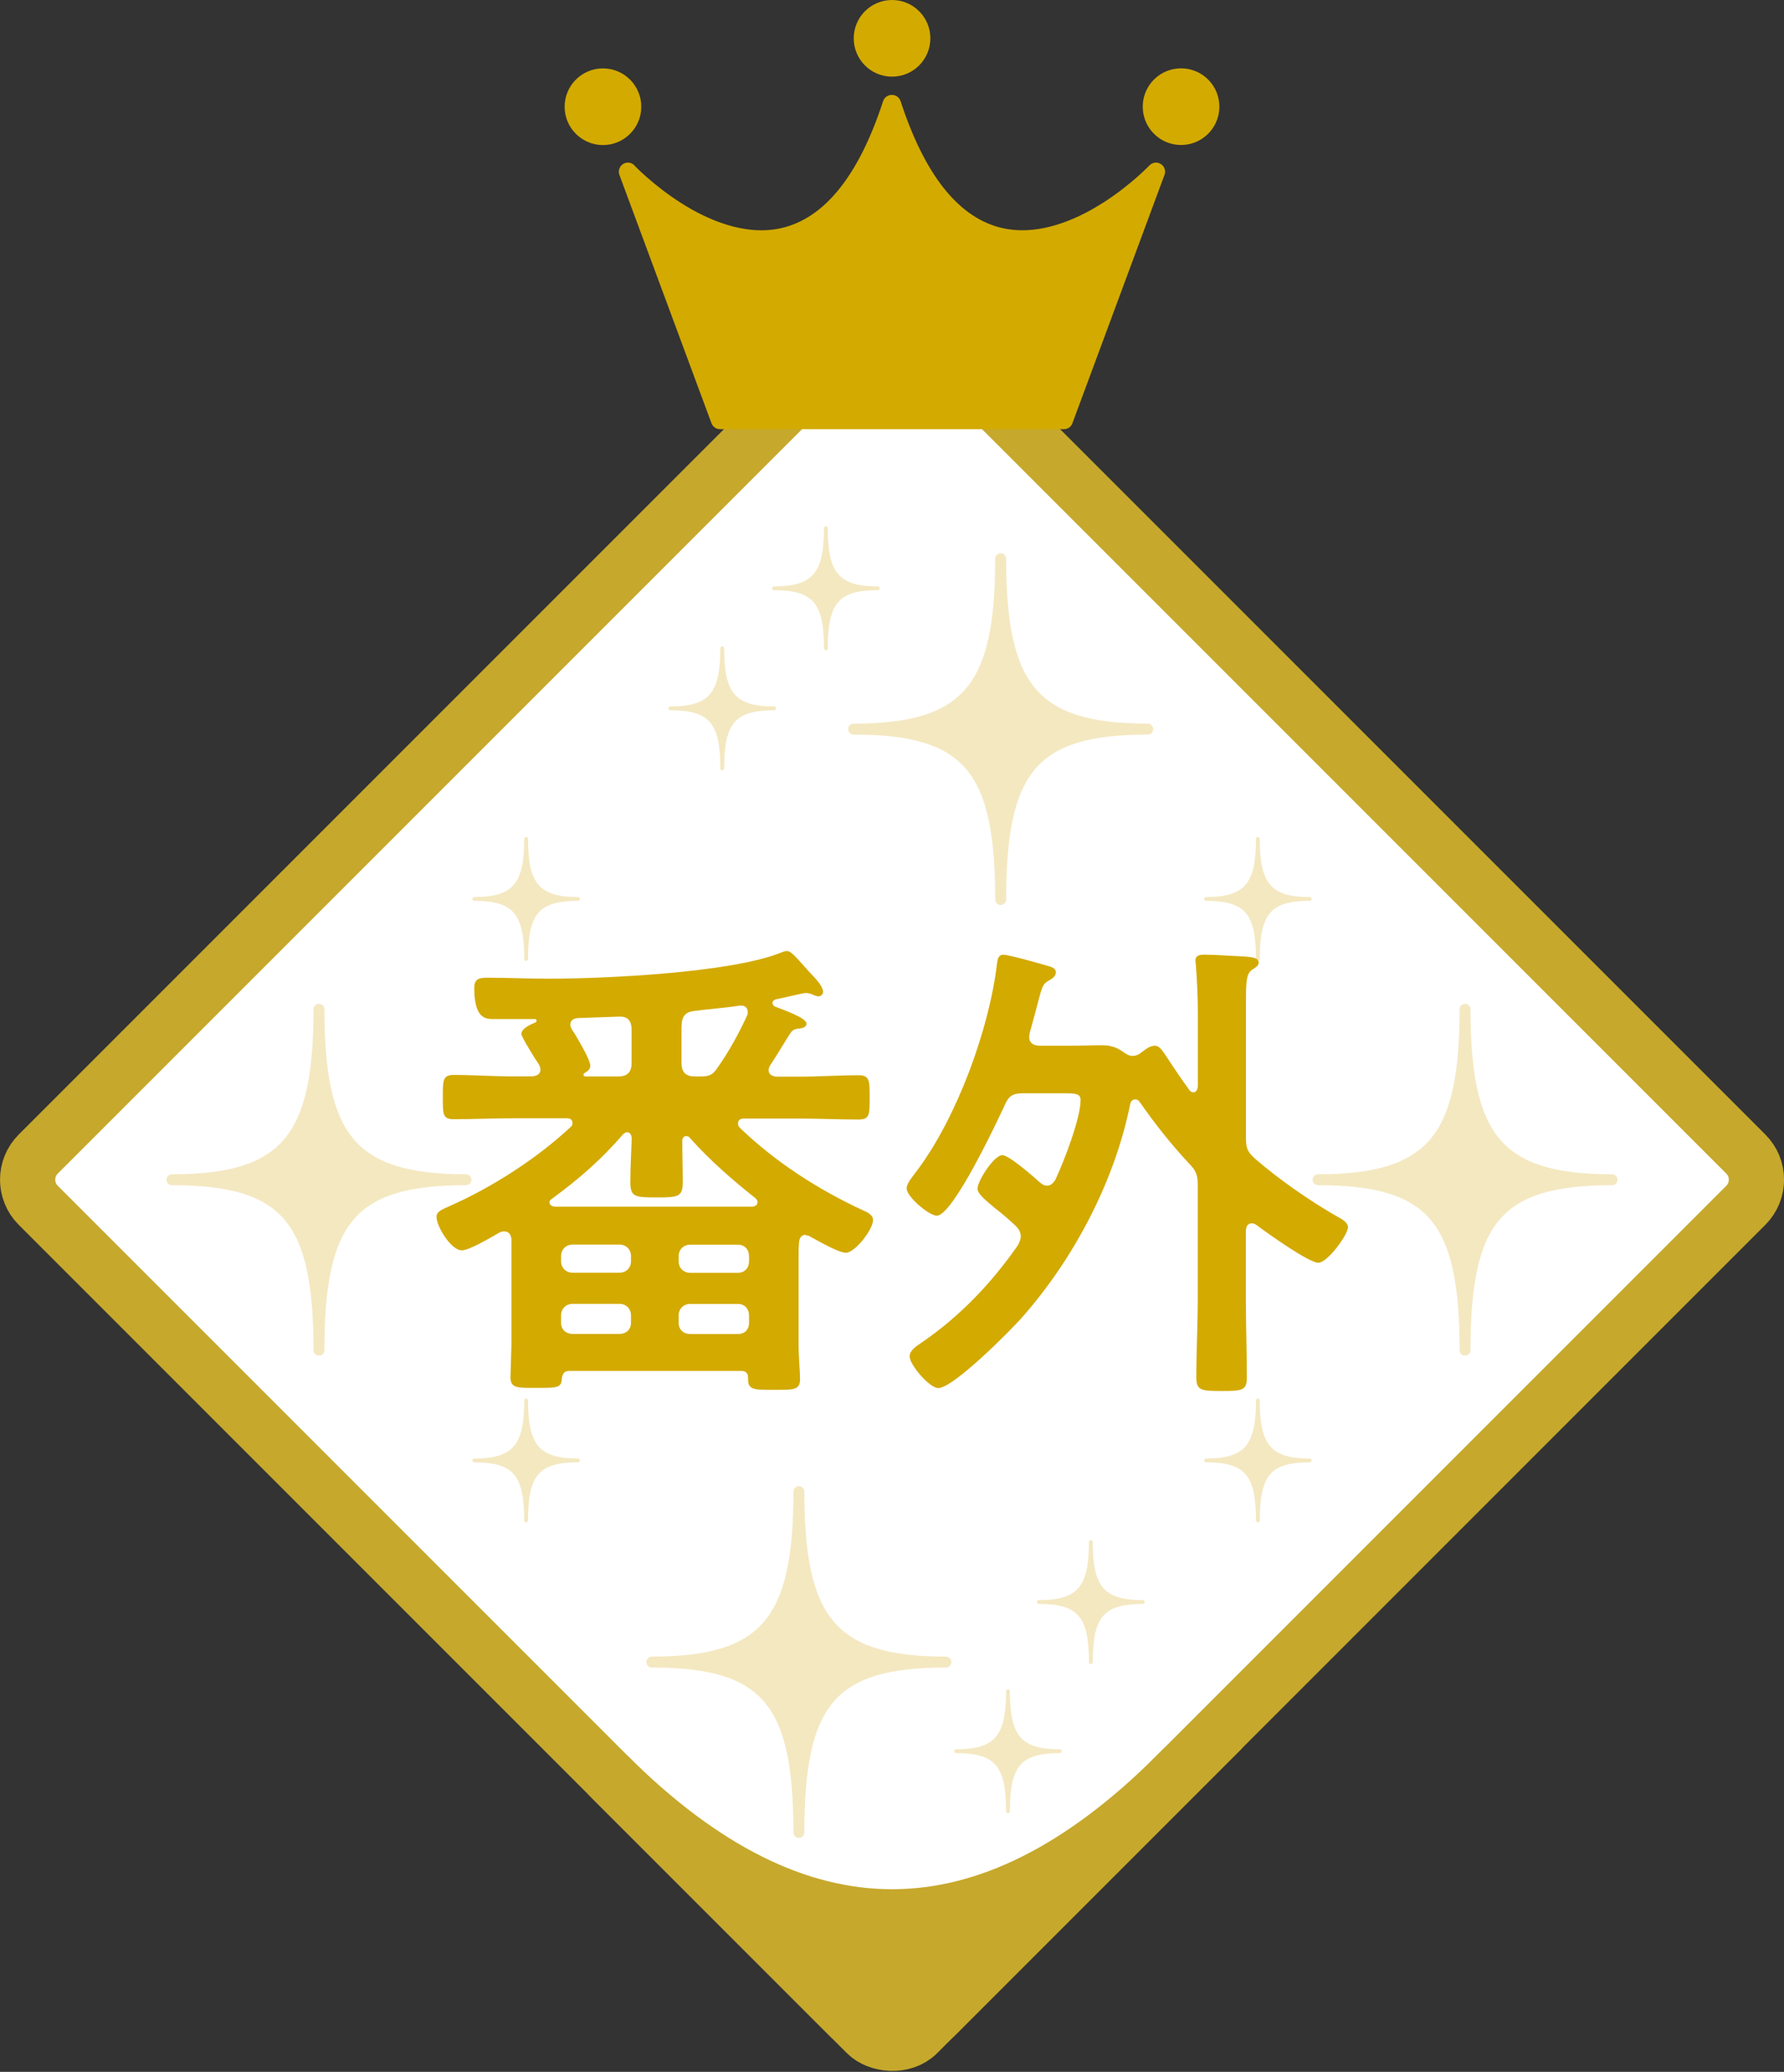 <?xml version="1.0" encoding="UTF-8"?><svg id="_レイヤー_2" xmlns="http://www.w3.org/2000/svg" viewBox="0 0 185.75 215.68"><rect x="0" y="0" width="185.75" height="215.68" fill="#333333" stroke="none"/><defs><style>.cls-1{stroke-width:1.14px;}.cls-1,.cls-2{fill:#f4e8c1;stroke:#f4e8c1;stroke-linecap:round;stroke-linejoin:round;}.cls-3{fill:#c6a82c;}.cls-3,.cls-4{stroke:#c6a82c;stroke-miterlimit:10;stroke-width:5.75px;}.cls-5{fill:#fff;}.cls-6{fill:#d3aa00;}.cls-2{stroke-width:.4px;}.cls-4{fill:none;}</style></defs><g id="_デザイン"><g><g><rect class="cls-5" x="28.13" y="58.06" width="129.49" height="129.49" rx="3.77" ry="3.77" transform="translate(-59.63 101.64) rotate(-45)"/><g><path class="cls-1" d="m48.52,122.81c-11.95,0-15.31-4.4-15.31-17.74,0,13.34-3.36,17.74-15.31,17.74,11.95,0,15.31,4.15,15.31,17.74,0-13.58,3.36-17.74,15.31-17.74Z"/><g><path class="cls-2" d="m60.18,152.03c-4.21,0-5.4-1.55-5.4-6.25,0,4.7-1.19,6.25-5.4,6.25,4.21,0,5.4,1.46,5.4,6.25,0-4.79,1.19-6.25,5.4-6.25Z"/><path class="cls-2" d="m60.18,93.58c-4.21,0-5.4-1.55-5.4-6.25,0,4.7-1.19,6.25-5.4,6.25,4.21,0,5.4,1.46,5.4,6.25,0-4.79,1.19-6.25,5.4-6.25Z"/></g></g><g><path class="cls-1" d="m137.23,122.81c11.95,0,15.31-4.4,15.31-17.74,0,13.34,3.36,17.74,15.31,17.74-11.95,0-15.31,4.15-15.31,17.74,0-13.58-3.36-17.74-15.31-17.74Z"/><g><path class="cls-2" d="m125.57,152.03c4.21,0,5.4-1.55,5.4-6.25,0,4.7,1.19,6.25,5.4,6.25-4.21,0-5.4,1.46-5.4,6.25,0-4.79-1.19-6.25-5.4-6.25Z"/><path class="cls-2" d="m125.57,93.58c4.21,0,5.4-1.55,5.4-6.25,0,4.7,1.19,6.25,5.4,6.25-4.21,0-5.4,1.46-5.4,6.25,0-4.79-1.19-6.25-5.4-6.25Z"/></g></g><path class="cls-1" d="m88.88,75.9c11.95,0,15.31-4.4,15.31-17.74,0,13.34,3.36,17.74,15.31,17.74-11.95,0-15.31,4.15-15.31,17.74,0-13.58-3.36-17.74-15.31-17.74Z"/><path class="cls-1" d="m67.87,173.02c11.95,0,15.31-4.4,15.31-17.74,0,13.34,3.36,17.74,15.31,17.74-11.95,0-15.31,4.15-15.31,17.74,0-13.58-3.36-17.74-15.31-17.74Z"/><path class="cls-2" d="m69.8,73.74c4.21,0,5.4-1.55,5.4-6.25,0,4.7,1.19,6.25,5.4,6.25-4.21,0-5.4,1.46-5.4,6.25,0-4.79-1.19-6.25-5.4-6.25Z"/><path class="cls-2" d="m80.59,61.24c4.21,0,5.4-1.55,5.4-6.25,0,4.7,1.19,6.25,5.4,6.25-4.21,0-5.4,1.46-5.4,6.25,0-4.79-1.19-6.25-5.4-6.25Z"/><path class="cls-2" d="m99.55,182.3c4.21,0,5.4-1.55,5.4-6.25,0,4.7,1.19,6.25,5.4,6.25-4.21,0-5.4,1.46-5.4,6.25,0-4.79-1.19-6.25-5.4-6.25Z"/><path class="cls-2" d="m108.18,166.77c4.21,0,5.4-1.55,5.4-6.25,0,4.7,1.19,6.25,5.4,6.25-4.21,0-5.4,1.46-5.4,6.25,0-4.79-1.19-6.25-5.4-6.25Z"/><rect class="cls-4" x="28.13" y="58.06" width="129.49" height="129.49" rx="3.77" ry="3.77" transform="translate(-59.63 101.64) rotate(-45)"/><g><path class="cls-6" d="m66.06,17.22c-.31-.33-.8-.39-1.18-.15-.38.24-.54.71-.39,1.13l9.59,25.86c.14.37.49.62.88.62h35.82c.39,0,.75-.25.88-.62l9.59-25.86c.16-.42,0-.89-.39-1.13-.38-.24-.88-.17-1.18.15-.02.02-2.01,2.11-4.93,3.95-2.14,1.35-5.17,2.8-8.3,2.8-.69,0-1.38-.07-2.06-.22-4.52-1.02-8.09-5.46-10.62-13.22-.13-.39-.49-.65-.9-.65h-.02c-.41,0-.77.26-.9.65-2.53,7.75-6.1,12.2-10.62,13.22-3.83.86-7.75-.93-10.36-2.58-2.91-1.84-4.91-3.93-4.92-3.95Z"/><circle class="cls-6" cx="62.78" cy="11.11" r="3.99"/><circle class="cls-6" cx="122.97" cy="11.11" r="3.99" transform="translate(-.19 19.84) rotate(-9.22)"/><circle class="cls-6" cx="92.88" cy="3.99" r="3.99"/></g><path class="cls-3" d="m122.46,184.79c-19.72,19.67-39.44,19.67-59.16,0l25.03,25.03c1.21,1.21,2.84,1.88,4.55,1.88h0c1.71,0,3.34-.68,4.55-1.88l25.03-25.03Z"/></g><g><path class="cls-6" d="m83.91,128.54c-.46,0-.66.3-.71.76-.05.51-.05.96-.05,1.42v9.46c0,1.06.15,2.58.15,3.39,0,1.16-.71,1.11-2.68,1.11s-2.73.05-2.73-1.06v-.2c0-.66-.46-.71-.76-.71h-17.81c-.56,0-.71.25-.81.71-.05,1.06-.4,1.06-2.68,1.06-1.92,0-2.68.05-2.68-1.11,0-.05.1-2.88.1-3.39v-10.98c-.05-.46-.25-.81-.76-.81-.2,0-.3.05-.46.1-.81.46-3.14,1.87-3.95,1.87-1.11,0-2.63-2.48-2.63-3.49,0-.56.56-.76,1.57-1.21,4.3-1.92,8.95-4.91,12.39-8.14.15-.1.2-.25.2-.4,0-.41-.3-.51-.61-.51h-5.61c-2.07,0-4.15.1-6.17.1-1.16,0-1.11-.61-1.11-2.28s-.05-2.33,1.11-2.33c2.02,0,4.1.15,6.17.15h2.02c.46-.05.86-.2.86-.71,0-.2-.05-.3-.15-.51-.05-.1-.25-.4-.46-.71-.56-.91-1.37-2.23-1.37-2.48,0-.61,1.01-1.01,1.47-1.21.1-.05.1-.1.1-.2s-.05-.15-.15-.15h-4.15c-.86,0-2.18.15-2.18-3.24,0-1.01.61-1.06,1.42-1.06,2.12,0,4.2.1,6.32.1,5.92,0,18.67-.61,23.98-2.63.25-.1.56-.25.86-.25.35,0,.81.51,1.67,1.47.35.4.76.86,1.26,1.37.3.35.81.96.81,1.42,0,.25-.25.46-.46.46s-.46-.1-.66-.2c-.2-.1-.46-.15-.71-.15s-2.53.56-3.09.66c-.15.05-.35.15-.35.4,0,.15.15.3.25.35.76.3,3.29,1.16,3.29,1.77,0,.41-.46.46-.66.51-.56.05-.76.1-1.06.56-.25.35-1.31,2.17-2.07,3.29-.1.2-.15.3-.15.51,0,.46.4.61.81.66h2.43c2.02,0,4.05-.15,6.12-.15,1.16,0,1.16.56,1.16,2.33s0,2.28-1.16,2.28c-2.07,0-4.1-.1-6.12-.1h-5.82c-.3,0-.61.1-.61.51,0,.15.05.3.2.46,3.74,3.59,8.14,6.42,12.85,8.6.46.2,1.01.46,1.01,1.01,0,.96-1.87,3.39-2.83,3.39-.76,0-2.93-1.26-3.69-1.67-.15-.1-.3-.15-.51-.15Zm-18.61-10.67c-.2,0-.3.1-.46.25-2.28,2.63-4.55,4.6-7.38,6.68-.15.1-.25.2-.25.35,0,.3.25.4.51.46h20.69c.2-.05.46-.15.46-.46,0-.15-.05-.25-.2-.41-2.43-1.92-4.75-3.95-6.83-6.27-.1-.15-.2-.2-.4-.2-.3,0-.4.25-.4.51,0,1.42.05,2.83.05,4.25,0,1.57-.46,1.62-2.73,1.62s-2.73-.05-2.73-1.62.1-3.08.15-4.6c-.05-.25-.15-.56-.46-.56Zm.4,12.9c0-.71-.51-1.21-1.21-1.21h-4.86c-.71,0-1.21.51-1.21,1.21v.51c0,.71.51,1.21,1.21,1.21h4.86c.71,0,1.21-.51,1.21-1.21v-.51Zm-6.07,4.96c-.71,0-1.21.51-1.21,1.21v.76c0,.71.51,1.16,1.21,1.16h4.86c.71,0,1.21-.46,1.21-1.16v-.76c0-.71-.51-1.21-1.21-1.21h-4.86Zm-.25-29.08c0,.35.25.66.46.96.71,1.21,1.62,2.78,1.62,3.34,0,.4-.35.61-.61.76-.05.05-.1.1-.1.15,0,.15.05.15.2.2h3.39c1.01,0,1.42-.46,1.42-1.42v-3.49c0-.86-.4-1.37-1.31-1.32-1.47.05-2.88.1-4.3.15-.4.05-.76.2-.76.66Zm17.45,25.85c.71,0,1.16-.51,1.16-1.21v-.51c0-.71-.46-1.21-1.16-1.21h-4.96c-.71,0-1.21.51-1.21,1.21v.51c0,.71.51,1.21,1.21,1.21h4.96Zm-6.17,5.21c0,.71.51,1.16,1.21,1.16h4.96c.71,0,1.16-.46,1.16-1.16v-.76c0-.71-.46-1.21-1.16-1.21h-4.96c-.71,0-1.21.51-1.21,1.21v.76Zm.3-30.91v3.84c0,.96.4,1.42,1.42,1.42h.51c.96,0,1.31-.15,1.82-.91,1.21-1.72,2.23-3.59,3.09-5.46.05-.1.05-.25.05-.35,0-.4-.25-.66-.66-.66h-.15c-1.57.25-3.19.35-4.75.56-.96.1-1.32.61-1.32,1.57Z"/><path class="cls-6" d="m106.28,128.69c0-.46-.25-.81-.56-1.11-.76-.71-1.47-1.32-2.07-1.77-1.16-.96-1.87-1.57-1.87-2.07,0-.81,1.72-3.49,2.58-3.49.71,0,3.29,2.28,3.9,2.83.25.2.46.35.76.35.4,0,.66-.3.86-.61.86-1.82,2.63-6.37,2.63-8.3,0-.66-.51-.71-1.62-.71h-4.4c-1.06,0-1.47.3-1.87,1.21-.81,1.77-5.41,11.53-7.08,11.53-.81,0-3.14-1.97-3.14-2.83,0-.56.61-1.21,1.16-1.97,4.1-5.51,7.44-14.62,8.25-21.45.05-.35.1-.91.66-.91.61,0,3.95.96,4.81,1.21.3.1.66.25.66.61,0,.46-.46.71-.81.91-.56.3-.66.71-1.06,2.23-.2.76-.46,1.77-.86,3.19,0,.15-.05.25-.05.41,0,.66.51.91,1.11.91h3.14c1.11,0,2.28-.05,3.39-.05.86,0,1.57.25,2.23.76.3.2.56.35.91.35.3,0,.51-.1.76-.25.4-.3.96-.81,1.52-.81s.81.51,1.62,1.72c.46.71,1.11,1.67,2.02,2.93.15.15.25.2.4.2.3,0,.4-.3.46-.56v-7.79c0-1.62-.1-3.49-.2-4.81,0-.2-.05-.4-.05-.56,0-.56.51-.61.91-.61.96,0,3.29.15,4.3.2.4.05,1.37.05,1.37.61,0,.35-.3.51-.61.71-.66.4-.71,1.16-.71,3.39v14.11c0,1.06.1,1.47.96,2.23,2.43,2.12,5.72,4.4,8.55,6.02.35.2,1.11.56,1.11,1.11,0,.76-2.12,3.69-3.09,3.69-1.01,0-5.46-3.19-6.47-3.95-.15-.1-.25-.15-.46-.15-.46,0-.56.35-.61.71v7.23c0,2.73.1,5.41.1,8.14,0,1.32-.51,1.37-2.58,1.37-2.23,0-2.68-.05-2.68-1.47,0-2.68.15-5.36.15-8.04v-11.89c0-1.06-.15-1.52-.91-2.28-1.92-2.07-3.49-4.05-5.11-6.37-.15-.2-.25-.3-.51-.3-.3,0-.46.25-.51.51-1.62,8.04-5.87,16.09-11.28,22.21-1.21,1.37-7.13,7.33-8.7,7.33-.91,0-2.98-2.43-2.98-3.29,0-.66.76-1.11,1.21-1.42,4-2.73,7.33-6.22,10.07-10.17.15-.3.3-.61.3-.96Z"/></g></g></g></svg>
